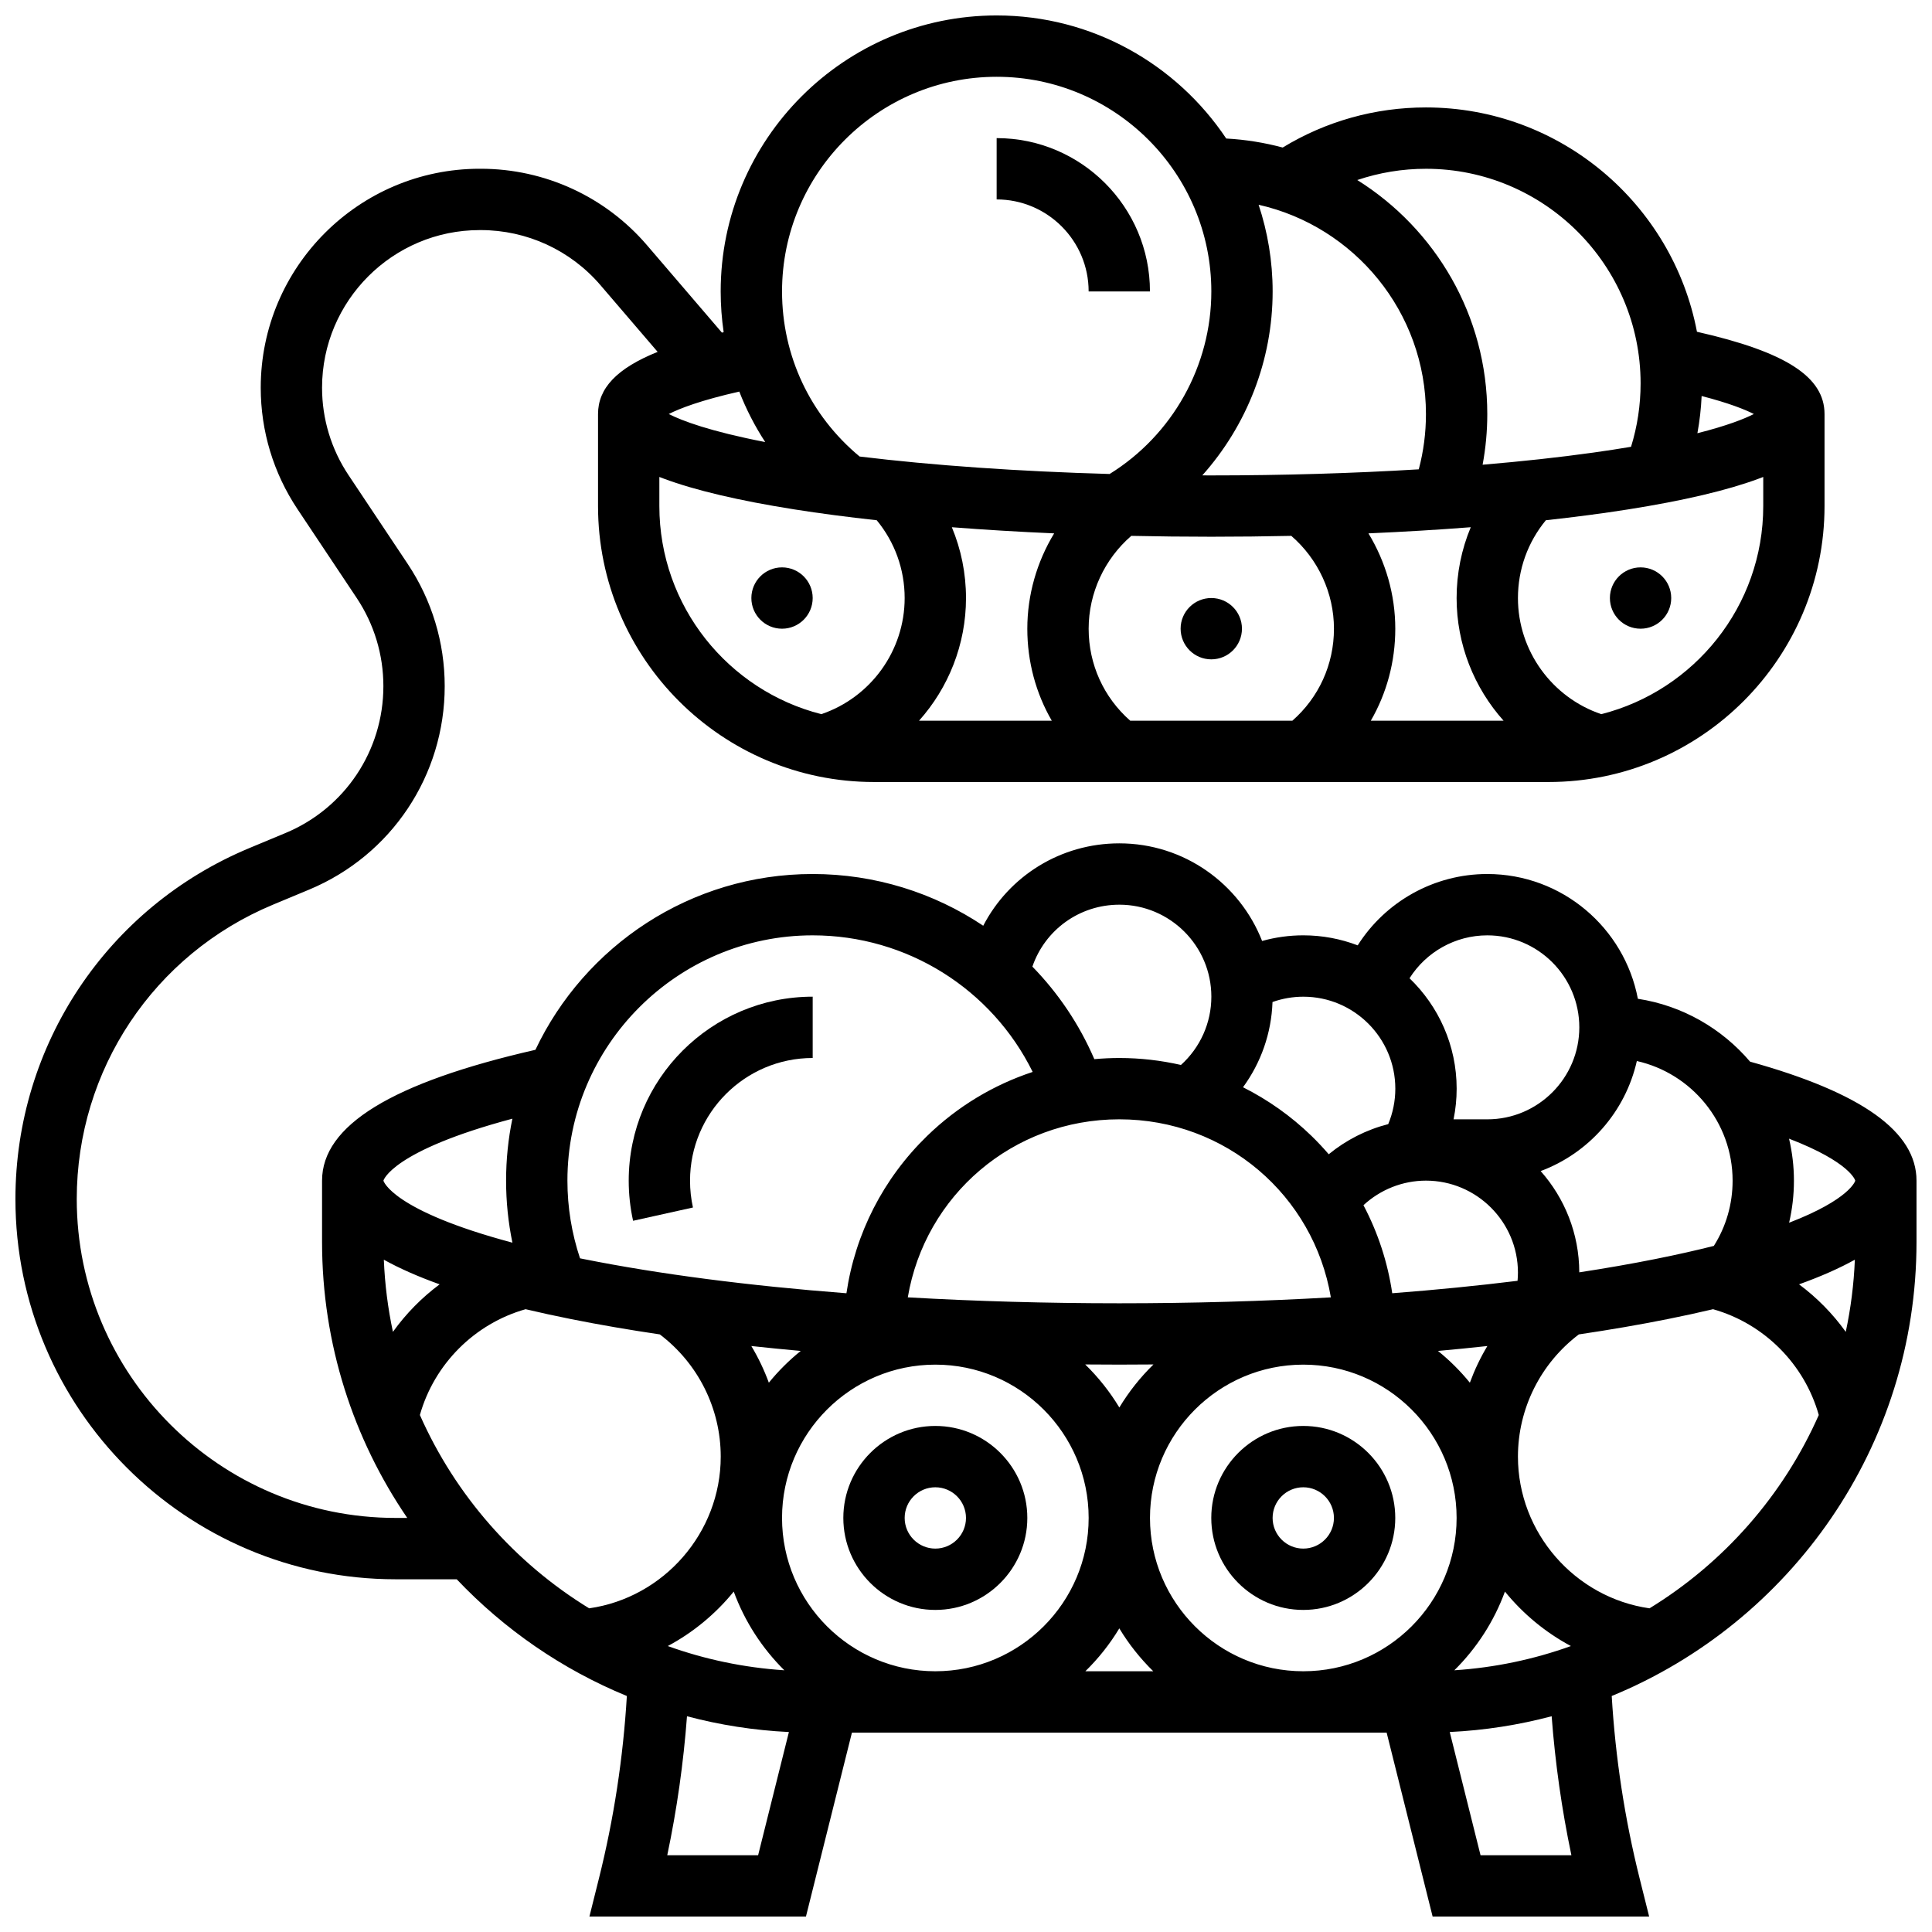 <?xml version="1.0" encoding="UTF-8"?>
<!-- Uploaded to: ICON Repo, www.svgrepo.com, Generator: ICON Repo Mixer Tools -->
<svg width="800px" height="800px" version="1.1" viewBox="144 144 512 512" xmlns="http://www.w3.org/2000/svg">
 <defs>
  <clipPath id="a">
   <path d="m148.09 148.09h503.81v503.81h-503.81z"/>
  </clipPath>
 </defs>
 <path d="m489.38 521.89c-13.441 0-24.379 10.938-24.379 24.379s10.934 24.379 24.379 24.379c13.441 0 24.379-10.938 24.379-24.379s-10.934-24.379-24.379-24.379zm0 32.504c-4.481 0-8.125-3.644-8.125-8.125s3.644-8.125 8.125-8.125c4.481 0 8.125 3.644 8.125 8.125 0.004 4.481-3.644 8.125-8.125 8.125z"/>
 <g clip-path="url(#a)">
  <path d="m607.78 425.34c-7.434-8.738-17.883-14.84-29.727-16.652-3.559-18.801-20.098-33.066-39.914-33.066-14.113 0-27 7.328-34.336 18.906-4.484-1.711-9.344-2.656-14.422-2.656-3.707 0-7.375 0.512-10.91 1.496-5.918-15.125-20.645-25.871-37.844-25.871-15.566 0-29.242 8.68-36.059 21.832-13.062-8.734-28.684-13.707-45.203-13.707-32.41 0-60.441 19.078-73.473 46.59-38.031 8.68-56.543 20.039-56.543 34.668v16.25c0 27.098 8.336 52.281 22.574 73.133l-3.07 0.004c-46.598 0-84.512-37.91-84.512-84.512 0-34.223 20.414-64.844 52.008-78.008l9.555-3.981c21.84-9.098 35.949-30.266 35.949-53.926 0-11.57-3.394-22.777-9.812-32.406l-15.676-23.516c-4.59-6.883-7.016-14.895-7.016-23.168 0-23.035 18.742-41.773 41.773-41.773h0.285c12.211 0 23.77 5.316 31.715 14.586l15.16 17.688c-10.883 4.387-15.797 9.68-15.797 16.48v24.379c0 40.324 32.809 73.133 73.133 73.133h178.77c40.324 0 73.133-32.809 73.133-73.133v-24.379c0-9.828-10.191-16.461-33.809-21.809-6.426-33.809-36.18-59.449-71.828-59.449-13.496 0-26.531 3.668-37.957 10.625-4.812-1.289-9.816-2.109-14.961-2.387-13.125-19.648-35.496-32.617-60.844-32.617-40.324 0-73.133 32.809-73.133 73.133 0 3.656 0.27 7.262 0.789 10.809-0.156 0.035-0.309 0.07-0.465 0.109l-19.848-23.156c-11.039-12.879-27.098-20.266-44.059-20.266h-0.285c-31.992 0-58.023 26.031-58.023 58.027 0 11.496 3.371 22.625 9.746 32.188l15.676 23.516c4.633 6.945 7.082 15.035 7.082 23.387 0 17.078-10.188 32.355-25.949 38.922l-9.555 3.981c-37.668 15.699-62.008 52.207-62.008 93.012 0 55.562 45.203 100.77 100.76 100.77h16.188c12.578 13.266 27.918 23.883 45.086 30.934-0.973 16.309-3.445 32.551-7.398 48.352l-2.523 10.098h57.383l12.188-48.754h141.7l12.188 48.754h57.383l-2.523-10.098c-3.953-15.805-6.426-32.043-7.398-48.352 47.344-19.449 80.773-66.051 80.773-120.32v-16.25c0-12.969-14.441-23.297-44.121-31.543zm-267.86-177.57c1.816 4.684 4.121 9.164 6.871 13.379-14.684-2.848-22.031-5.637-25.562-7.43 2.91-1.48 8.449-3.629 18.691-5.949zm-21.184 30.344v-7.715c0.434 0.168 0.828 0.316 1.164 0.441 8.285 3.094 19.945 5.84 34.664 8.164 6.777 1.07 14.078 2.023 21.781 2.867 4.785 5.801 7.398 13.023 7.398 20.621 0 13.965-8.996 26.34-22.086 30.766-24.637-6.242-42.922-28.598-42.922-55.145zm215.03 5.606c-2.457 5.875-3.75 12.23-3.75 18.773 0 12.293 4.644 23.77 12.449 32.504h-35.188c4.211-7.285 6.488-15.629 6.488-24.379 0-9-2.539-17.73-7.113-25.27 9.348-0.41 18.418-0.953 27.113-1.629zm-47.559 2.289c7.113 6.148 11.305 15.16 11.305 24.609 0 9.457-3.992 18.203-11.023 24.379h-42.965c-7.027-6.176-11.02-14.922-11.02-24.379 0-9.449 4.188-18.461 11.301-24.609 6.973 0.148 14.047 0.23 21.203 0.23 7.152 0 14.227-0.082 21.199-0.23zm-63.469 48.988h-35.188c7.805-8.73 12.449-20.211 12.449-32.504 0-6.543-1.297-12.895-3.75-18.773 8.691 0.676 17.762 1.219 27.113 1.629-4.574 7.539-7.113 16.27-7.113 25.27 0 8.75 2.273 17.094 6.488 24.379zm188.54-64.602v7.719c0 26.547-18.285 48.902-42.922 55.145-13.09-4.43-22.086-16.805-22.086-30.766 0-7.598 2.613-14.816 7.398-20.625 7.703-0.844 15.008-1.797 21.781-2.867 14.715-2.324 26.379-5.07 34.664-8.164 0.336-0.125 0.73-0.273 1.164-0.441zm-17.449-11.586c0.594-3.246 0.973-6.535 1.121-9.863 7.199 1.863 11.426 3.547 13.84 4.773-2.559 1.293-7.106 3.106-14.961 5.09zm-71.938-70.082c31.363 0 56.883 25.516 56.883 56.883 0 5.754-0.859 11.383-2.531 16.793-3.086 0.52-6.422 1.035-10.055 1.543-8.992 1.258-18.832 2.328-29.281 3.207 0.816-4.402 1.238-8.883 1.238-13.418 0-26.133-13.785-49.09-34.457-62.027 5.816-1.961 11.945-2.981 18.203-2.981zm0 65.008c0 4.984-0.641 9.891-1.902 14.641-17.375 1.055-35.988 1.613-54.977 1.613-0.801 0-1.594-0.008-2.391-0.008 11.809-13.23 18.641-30.535 18.641-48.75 0-8.023-1.316-15.738-3.715-22.969 25.352 5.727 44.344 28.414 44.344 55.473zm-113.76-89.387c31.363 0 56.883 25.516 56.883 56.883 0 19.699-10.273 38.031-26.953 48.379-24.086-0.68-46.801-2.262-66.254-4.629-13.082-10.859-20.559-26.672-20.559-43.75 0-31.363 25.52-56.883 56.883-56.883zm227.53 292.54c0 0.066-1.41 4.934-17.531 11.145 0.844-3.613 1.281-7.348 1.281-11.145 0-3.828-0.457-7.551-1.297-11.129 16.285 6.262 17.547 11.074 17.547 11.129zm-14.895 27.473c5.727-2.055 10.652-4.231 14.789-6.527-0.266 6.527-1.086 12.918-2.41 19.121-3.449-4.809-7.629-9.059-12.379-12.594zm-42.988-59.18c14.504 3.262 25.379 16.234 25.379 31.707 0 6.195-1.711 12.121-4.973 17.289-4.586 1.156-9.723 2.32-15.492 3.473-6.379 1.277-13.121 2.453-20.168 3.531-0.02-10.285-3.891-19.68-10.234-26.836 12.734-4.742 22.457-15.699 25.488-29.164zm-129.02 121.09c0-22.402 18.227-40.629 40.629-40.629 22.402 0 40.629 18.227 40.629 40.629s-18.227 40.629-40.629 40.629c-22.402 0-40.629-18.227-40.629-40.629zm-56.883 40.629c-22.402 0-40.629-18.227-40.629-40.629s18.227-40.629 40.629-40.629 40.629 18.227 40.629 40.629c0.004 22.402-18.223 40.629-40.629 40.629zm48.758-146.27c28.219 0 51.488 20.172 56.059 47.184-17.98 1.035-36.809 1.57-56.059 1.57-19.254 0-38.078-0.539-56.059-1.574 4.57-27.008 27.84-47.18 56.059-47.18zm81.258 16.25c13.441 0 24.379 10.938 24.379 24.379 0 0.727-0.043 1.449-0.105 2.168-10.559 1.305-21.664 2.41-33.207 3.297-1.211-8.211-3.793-16.078-7.629-23.332 4.469-4.133 10.375-6.512 16.562-6.512zm-174.14 53.547c-1.242-3.379-2.789-6.633-4.641-9.715 4.289 0.465 8.652 0.898 13.09 1.301-3.102 2.504-5.934 5.324-8.449 8.414zm-9.301 55.363c2.902 7.922 7.527 15.023 13.406 20.852-10.77-0.707-21.137-2.914-30.887-6.422 6.754-3.613 12.691-8.543 17.48-14.43zm93.145-60.195c3.004 0.027 6.019 0.043 9.043 0.043 3.027 0 6.039-0.016 9.043-0.043-3.477 3.394-6.523 7.223-9.043 11.406-2.523-4.184-5.57-8.012-9.043-11.406zm111.23 60.195c4.789 5.891 10.727 10.82 17.48 14.43-9.754 3.508-20.117 5.719-30.887 6.422 5.883-5.832 10.504-12.93 13.406-20.852zm-9.297-55.363c-2.516-3.09-5.348-5.91-8.449-8.414 4.434-0.402 8.801-0.832 13.09-1.301-1.855 3.082-3.398 6.34-4.641 9.715zm4.625-118.55c13.441 0 24.379 10.938 24.379 24.379s-10.934 24.379-24.379 24.379h-8.945c0.543-2.664 0.82-5.383 0.82-8.125 0-11.484-4.801-21.867-12.488-29.262 4.398-6.961 12.133-11.371 20.613-11.371zm-24.379 40.633c0 3.242-0.645 6.434-1.879 9.395-5.773 1.473-11.156 4.207-15.766 7.984-1.445-1.676-2.961-3.301-4.566-4.859-5.434-5.269-11.559-9.586-18.152-12.898 4.762-6.5 7.531-14.336 7.816-22.586 2.606-0.926 5.371-1.41 8.168-1.41 13.445-0.004 24.379 10.934 24.379 24.375zm-73.133-48.758c13.441 0 24.379 10.938 24.379 24.379 0 6.957-2.965 13.5-8.055 18.094-5.301-1.203-10.77-1.844-16.324-1.844-2.227 0-4.438 0.109-6.633 0.305-3.988-9.266-9.598-17.531-16.414-24.523 3.324-9.703 12.449-16.41 23.047-16.41zm-81.262 8.125c25.012 0 47.457 14.238 58.289 36.195-10.367 3.422-19.914 9.148-27.953 16.949-11.648 11.305-19.07 25.883-21.402 41.707-25.875-1.988-49.582-5.051-69.73-9.082-0.293-0.059-0.578-0.117-0.871-0.176-2.203-6.609-3.34-13.512-3.34-20.586 0-35.844 29.164-65.008 65.008-65.008zm-111.25 105.08c-1.328-6.203-2.144-12.594-2.41-19.121 4.137 2.297 9.062 4.473 14.789 6.527-4.75 3.531-8.93 7.785-12.379 12.594zm31.656-56.492c-1.094 5.305-1.668 10.797-1.668 16.422 0 5.574 0.57 11.062 1.676 16.434-31.898-8.508-34.18-16.348-34.18-16.434 0-0.082 2.215-7.891 34.172-16.422zm-24.512 78.527c3.809-13.504 14.488-24.207 28.016-28.039 3.828 0.906 7.859 1.785 12.102 2.633 7.387 1.477 15.23 2.828 23.469 4.047 10.133 7.672 16.141 19.641 16.141 32.391 0 20.199-15.125 37.383-34.871 40.199-19.691-12.062-35.441-29.941-44.855-51.23zm65.555 116.67c2.555-12.129 4.301-24.457 5.231-36.836 8.684 2.305 17.719 3.734 27.008 4.18l-8.16 32.656zm110.8-48.758c3.457-3.383 6.492-7.199 9-11.367 2.512 4.168 5.543 7.981 9 11.367zm128.81 48.758h-24.078l-8.164-32.66c9.289-0.445 18.324-1.875 27.008-4.18 0.938 12.383 2.68 24.711 5.234 36.84zm20.703-65.438c-19.746-2.82-34.871-20-34.871-40.199 0-12.746 6.004-24.715 16.137-32.391 8.238-1.219 16.086-2.57 23.469-4.047 4.242-0.848 8.273-1.727 12.102-2.633 13.531 3.832 24.211 14.535 28.016 28.039-9.41 21.289-25.164 39.168-44.852 51.23z"/>
 </g>
 <path d="m391.87 521.89c-13.441 0-24.379 10.938-24.379 24.379s10.934 24.379 24.379 24.379c13.441 0 24.379-10.938 24.379-24.379s-10.934-24.379-24.379-24.379zm0 32.504c-4.481 0-8.125-3.644-8.125-8.125s3.644-8.125 8.125-8.125c4.481 0 8.125 3.644 8.125 8.125 0.004 4.481-3.644 8.125-8.125 8.125z"/>
 <path d="m327.64 464c-0.512-2.309-0.773-4.699-0.773-7.117 0-17.922 14.582-32.504 32.504-32.504v-16.25c-26.883 0-48.754 21.871-48.754 48.754 0 3.598 0.391 7.176 1.156 10.637z"/>
 <path d="m473.13 310.61c0 4.488-3.641 8.125-8.125 8.125-4.488 0-8.129-3.637-8.129-8.125s3.641-8.125 8.129-8.125c4.484 0 8.125 3.637 8.125 8.125"/>
 <path d="m586.89 302.49c0 4.488-3.637 8.125-8.125 8.125s-8.125-3.637-8.125-8.125 3.637-8.129 8.125-8.129 8.125 3.641 8.125 8.129"/>
 <path d="m359.37 302.49c0 4.488-3.637 8.125-8.125 8.125-4.488 0-8.125-3.637-8.125-8.125s3.637-8.129 8.125-8.129c4.488 0 8.125 3.641 8.125 8.129"/>
 <path d="m432.5 221.23h16.25c0-22.402-18.227-40.629-40.629-40.629v16.25c13.441 0 24.379 10.938 24.379 24.379z"/>
</svg>